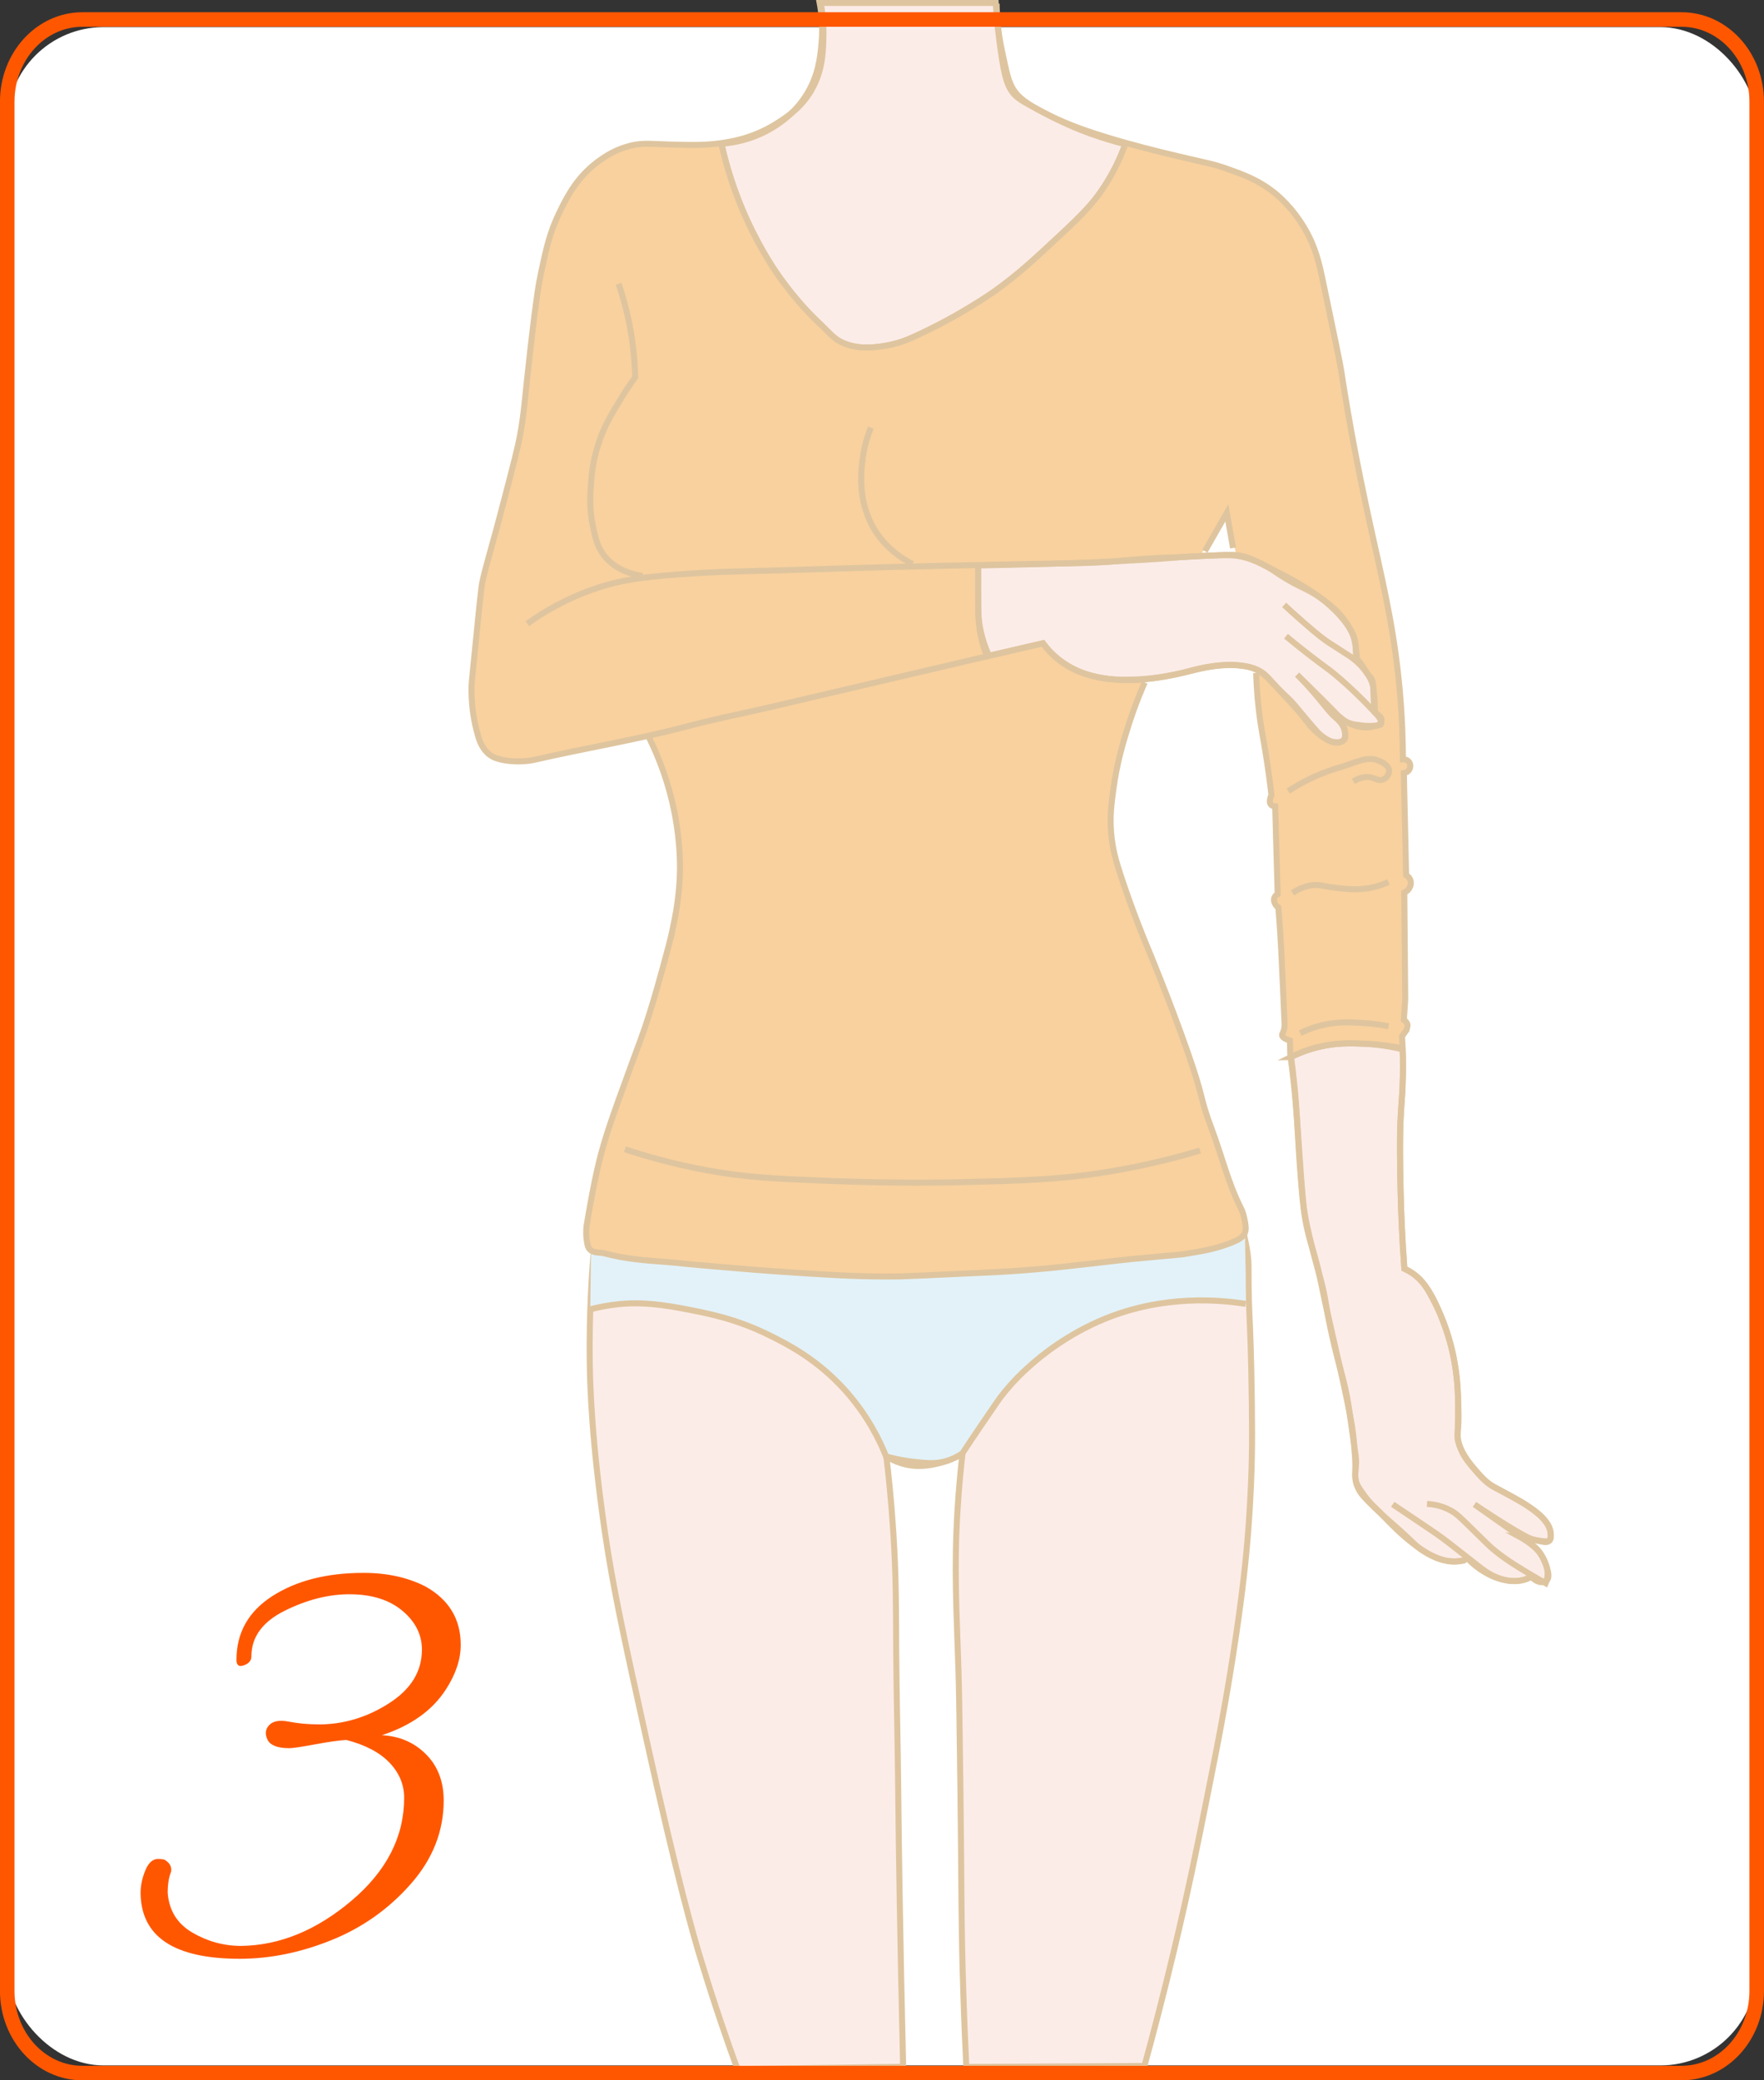 <?xml version="1.0" encoding="UTF-8"?>
<svg id="_レイヤー_2" data-name="レイヤー 2" xmlns="http://www.w3.org/2000/svg" viewBox="0 0 234.17 276.17">
  <rect x="0" y="0" width="234.17" height="276.17" fill="#333333" stroke="none"/>
  <defs>
    <style>
      .cls-1 {
        fill: #ff5700;
      }

      .cls-1, .cls-2, .cls-3, .cls-4 {
        stroke-width: 0px;
      }

      .cls-5 {
        fill: #fcece8;
      }

      .cls-5, .cls-6, .cls-7, .cls-8 {
        stroke-miterlimit: 10;
      }

      .cls-5, .cls-6, .cls-8 {
        stroke: #dec59f;
        stroke-width: .8px;
      }

      .cls-2, .cls-8 {
        fill: #f9d19e;
      }

      .cls-6, .cls-7 {
        fill: none;
      }

      .cls-7 {
        stroke: #ff5700;
        stroke-width: 1.93px;
      }

      .cls-3 {
        fill: #fff;
      }

      .cls-4 {
        fill: #e3f2f9;
      }
    </style>
  </defs>
  <g id="_レイヤー" data-name="レイヤー">
    <g id="_レイヤー_1-2" data-name="レイヤー 1">
      <g>
        <rect class="cls-3" x=".96" y="3.6" width="232.24" height="270.6" rx="12.8" ry="12.8"/>
        <g>
          <path class="cls-5" d="M95.76,19.08c.76,3.39,1.75,6.22,2.65,8.4,2.01,4.85,4.25,8.13,4.79,8.91,2.52,3.63,4.9,5.9,5.52,6.48,1.36,1.27,1.95,2.12,3.17,2.65,2.01.88,4.03.62,5.3.44,1.92-.27,3.31-.88,3.98-1.18,6.33-2.84,10.97-6.19,10.97-6.19,3.12-2.25,5.02-4.03,8.84-7.59,2.77-2.58,4.02-3.92,5.23-5.67,1.66-2.4,2.61-4.64,3.17-6.19-.78-.19-1.94-.5-3.34-.96-3.72-1.22-6.25-2.56-8.2-3.61-1.82-.97-2.73-1.47-3.28-2.13-.78-.94-1.19-2.02-1.72-5.74-.23-1.61-.49-3.76-.66-6.31h-23.37c.23,1.23.45,3.09.25,5.33-.16,1.77-.38,4.23-1.97,6.81-1.39,2.26-3.14,3.48-3.94,4.02-2.91,1.98-5.84,2.42-7.4,2.53Z"/>
          <path class="cls-5" d="M97.9,274.71c-1.3-3.56-3.07-8.64-4.94-14.81-.8-2.65-2.93-9.84-7.2-29.22-2.92-13.22-4.37-19.83-5.47-27.35-1.78-12.21-1.96-19.64-2-22.41-.09-6.6.27-12.17.67-16.28,28.02-.6,56.05-1.2,84.07-1.8.62.28,1.34-.06,1.96.22.14.97.73,3.1.75,4.9.02,2.02-.02,3.59.12,6.52.07,1.42.25,5.52.32,11.87.03,3.14.05,4.74,0,7.07-.03,1.73-.13,5.24-.47,9.68-.3,3.94-.75,8.03-1.61,13.92-1.24,8.44-2.49,14.73-3.97,22.12-1.09,5.44-2.32,11.59-4.27,19.76-1.46,6.12-2.83,11.34-3.94,15.37-7.88.04-15.76.09-23.64.13-.11-2.18-.26-5.51-.39-9.59-.31-9.28-.23-13.74-.39-26.67-.11-8.78-.17-13.17-.26-16.29-.26-8.29-.61-13.52-.13-21.41.2-3.21.47-5.83.66-7.49-1.24.76-2.37,1.12-3.15,1.31-.97.24-2.84.67-4.99,0-.86-.27-1.53-.64-1.97-.92.28,2.34.65,5.79.92,9.98.39,5.97.36,10.11.39,15.89.04,5.96.2,11.91.26,17.86.08,8.05.25,20.1.66,37.31-7.32.1-14.64.2-21.96.3Z"/>
          <path class="cls-4" d="M78.48,164.3c-.04,3.17-.08,6.35-.12,9.52,1.04-.26,2.55-.58,4.37-.73,2.14-.18,5.26-.18,10.18,1.08,4.88,1.25,9.44,2.41,14.39,6.08,6.33,4.7,9.1,10.39,9.64,11.52.31.65.54,1.2.69,1.59,1.2.33,2.23.52,2.99.63,1.91.28,3.34.48,5-.01.69-.2,1.22-.47,1.57-.66,2.01-3.44,4.08-6.06,5.72-7.93,1.97-2.24,4.37-4.92,8.27-7.43,1.47-.94,4.15-2.51,7.72-3.68,6.73-2.21,12.79-1.77,16.47-1.17,0-2.45-.03-4.48-.05-5.95-.03-2.39-.08-5.03-.08-5.03h0s-29.83.75-86.76,2.17Z"/>
          <path class="cls-2" d="M95.59,19.03c.4,1.67,1.02,3.95,2.03,6.58,2.18,5.69,4.66,9.6,6.29,11.65,0,0,1.8,2.59,5.09,5.89,1.12,1.12,2.15,2.06,3.75,2.54,1.29.39,2.45.33,3.35.27,1.91-.12,3.34-.63,4.15-.94,4.78-1.8,8.17-3.88,8.17-3.88.87-.54,4.76-2.96,9.77-7.36,3.73-3.27,5.93-5.24,8.17-8.57,1.61-2.4,2.62-4.6,3.26-6.19.5.11,8.55,1.95,13.22,3.37.8.24,2.08.65,3.61,1.46.66.35,1.84.98,3.14,2.08.48.41,1.97,1.72,3.35,3.96,1.48,2.41,2.03,4.59,2.35,5.89,1.72,7.05,2.76,13.47,2.98,14.79.23,1.39.88,5.42,1.7,9.72,1.26,6.67,1.61,7.22,3.35,15.8,1.4,6.89,1.99,10.57,2.34,13.83.38,3.61.52,7.19.52,7.19.06,1.46.07,2.72.08,3.69.09,0,.31,0,.53.13.28.17.45.49.44.8-.01.31-.2.51-.37.71-.17.19-.36.31-.48.38.1,4.37.2,8.74.3,13.11.11.09.48.41.58.97.02.12.12.64-.21,1.11-.15.21-.33.34-.44.4-.04,2.13-.08,4.27-.11,6.42-.05,3.54-.09,7.06-.12,10.56.15.09.36.26.44.53.11.35-.05.68-.22,1.01-.15.3-.34.52-.47.66.03.54.05,1.07.08,1.61-.79-.19-1.84-.39-3.11-.52-2.32-.23-4.05-.05-5.69.13-3.21.35-4.5.93-5.08,1.22-.4.2-.72.39-.93.52-.04-.79-.08-1.58-.12-2.38l-1.04-.7c.09-.2.2-.49.27-.85.02-.12.05-.29.06-.56.03-.63-.04-1.13-.05-1.19-.12-.85-.11-3.25-.35-7.78-.08-1.57-.21-3.82-.43-6.58-.11-.07-.5-.36-.54-.8-.03-.29.11-.55.25-.84.08-.16.17-.29.23-.38,0-.49,0-.98,0-1.48-.02-3.4-.14-6.72-.35-9.94-.3-.02-.56-.2-.68-.46-.13-.28-.09-.61.1-.85-.01-.33-.03-.82-.07-1.42-.22-3.35-.8-5.65-1.12-7.18-.63-3.08-.55-4.79-.75-7.42-.28-3.57-1.17-9.84-3.96-21.66-2.09,3.39-4.18,6.78-6.28,10.17-2.24,5.96-4.48,11.92-6.73,17.89-21.26.52-42.53,1.04-63.79,1.56-2.9.54-5.24,1.06-6.84,1.43-2.46.58-4.97.95-7.43,1.56-.84.21-2.33.59-4.21.33-.94-.13-1.73-.23-2.49-.75-.35-.23-1.67-1.21-2.25-5.37-.33-2.4-.2-4.27-.11-5.43.39-5.05.59-7.57,1.02-10.1.19-1.08.43-2.35,2.4-10.07,2.33-9.12,2.46-9.21,2.89-11.58.18-1,.18-1.09,1.29-10.76.76-6.59.95-8.19,1.49-10.76,1.06-5.09,2.09-7.34,2.69-8.51,1.01-1.98,2.06-4,4.32-5.8.76-.6,2.82-2.2,5.81-2.72,1.76-.3,2.43.01,5.68.05,2.24.03,4.07-.1,5.28-.21Z"/>
          <path class="cls-8" d="M151.96,90.6c-1.1,2.5-1.86,4.71-2.39,6.44-.56,1.84-1.31,4.33-1.76,7.68-.27,1.99-.49,3.63-.31,5.81.18,2.22.68,3.89,1.35,5.92,1.62,4.88,3.17,8.59,3.53,9.45,0,0,2.9,6.94,5.29,13.81,2.31,6.6,1.46,5.6,3.22,10.28,1.28,3.41,2.13,7,3.77,10.26.37.73.44,1.12.6,1.89.18.94.09,1.29,0,1.52-.24.57-.77.85-1.14,1.03-1.94.92-4.36,1.37-4.99,1.47-2.68.43-.95.27-5.28.65-6.03.53-5.34.56-13.12,1.4-2.08.22-4.12.38-4.76.43-2.44.19-4.28.27-5.41.32-6.89.32-10.34.48-10.99.49-4.86.08-8.4-.14-13.97-.49-3.66-.23-6.96-.51-10.45-.81-7.44-.64-3.38-.35-6.55-.6-3.08-.24-5.39-.37-8.5-1.19-.42-.11-1.35.04-1.84-.54-.25-.3-.3-.65-.38-1.25-.13-1.02-.01-1.81,0-1.89.07-.44.8-4.94,1.62-8.34.84-3.47,1.97-6.55,4.22-12.72,1.08-2.97,1.66-4.37,2.54-7.2.74-2.34,1.34-4.57,1.68-5.79.69-2.52,1.03-3.77,1.3-5.03.42-1.96.98-4.69,1.03-8.17,0-.72.02-3.4-.6-6.87-.47-2.66-1.44-6.5-3.61-10.84"/>
          <path class="cls-5" d="M171.37,140.33c.93-.46,2.3-1.04,4.05-1.42,2.27-.5,4.07-.42,5.63-.35,1.32.06,3.09.25,5.16.75.04,1.13.08,2.85-.02,4.97-.06,1.35-.13,1.8-.21,3.33-.12,2.11-.12,3.68-.13,5.46,0,.64,0,2.95.12,6.62.08,2.3.21,5.26.46,8.74.3.14.72.35,1.17.67.28.2.81.61,1.4,1.34.91,1.14,1.63,2.65,2.19,4.02,1.14,2.78,1.6,4.9,1.71,5.42.1.47.31,1.54.47,2.93.03.26.13,1.23.18,2.55.08,2.18.11,3.27,0,4.23-.04.31-.13.93.04,1.73.06.31.17.65.39,1.13.14.3.57,1.2,1.78,2.61.72.84,1.18,1.38,1.97,1.96.41.3.54.34,1.82,1.04,1.65.89,2.49,1.35,3.45,2,1.23.83,1.7,1.32,2,1.69.61.75.9,1.42.87,2.11,0,.23-.02.52-.23.71-.3.27-.78.13-1.61-.05-.46-.1-1.16-.24-2.04-.37.62.33,1.09.69,1.41.97.37.32.83.72,1.25,1.38.08.12.39.62.62,1.36.21.67.47,1.51.07,1.93-.16.16-.36.2-.47.23-.83.17-1.53-.65-1.59-.72-.16.09-.38.22-.67.33-.27.1-.97.34-2.11.24-1.69-.14-2.97-.9-3.55-1.25-.55-.33-1.32-.87-2.11-1.71-.22.1-.54.24-.95.32-.75.16-1.53.11-2.47-.18-1.34-.41-2.58-1.17-3.89-2.18-1.61-1.24-2.71-2.38-4.38-4.12-.45-.47-1.22-1.1-2-2.16-.77-1.04-.99-1.48-1.06-1.69-.34-.94-.1-1.51-.07-2.76.01-.54-.02-.7-.4-3.32-.45-3.1-.45-3.25-.58-4.08-.59-3.82-1.23-4.9-2.34-10.02-.86-4-.62-4.03-1.39-6.9-.38-1.45-.78-2.7-1.37-5.2-.34-1.45-.55-2.33-.75-3.57-.13-.81-.23-1.67-.46-4.56-.12-1.62-.2-2.77-.28-3.97-.4-6.03-.49-7.14-.61-8.34-.16-1.57-.32-2.89-.45-3.85Z"/>
          <path class="cls-5" d="M129.84,75.1c0,.74,0,1.78,0,3.02.01,3.74.06,4.57.22,5.53.13.81.39,2.02.96,3.46,2.48-.57,4.96-1.13,7.45-1.7.34.45.82,1.03,1.47,1.62.35.32,1.35,1.19,2.88,1.92,1.7.81,3.15,1.02,4.35,1.18,2.55.34,4.55.1,5.91-.08,1.95-.25,3.95-.73,4.84-.94,1.13-.27,2.04-.52,3.49-.7,1.34-.16,2.19-.14,2.85-.08.75.07,1.38.12,2.1.39,1.09.41,1.76,1.1,2.33,1.7,2.52,2.67,3.78,4.01,5.09,5.75,0,0,.74.99,2.06,1.84.28.18.79.49,1.47.52.3.01.82.04,1.11-.29.24-.28.18-.66.07-1.33-.06-.39-.18-.93-.44-1.55.54.43,1.05.67,1.4.81.41.17,1.52.59,2.8.29.48-.11.89-.21,1.03-.52.22-.48.25-.63-.78-1.38-.15-1.16-.18-2.66-.2-3.33-.04-1.45-.52-1.26-.96-2.06-.35-.63-.95-1.51-1.34-1.74,0-.56.05-1.92-.26-2.84-.11-.34-.59-1.68-2.65-3.69-1.55-1.5-2.97-2.38-4.5-3.32-.83-.51-1.73-.98-3.54-1.92-2.96-1.54-3.59-1.73-4.13-1.84-.86-.19-1.48-.19-3.69-.09-2.63.12-3.94.18-5.45.31-2.49.21-4.46.31-8.4.52-2.33.12-4.33.18-8.33.29-2.32.07-5.46.15-9.21.22Z"/>
          <path class="cls-6" d="M78.36,173.82c.92-.24,2.24-.53,3.84-.69,1.94-.19,4.32-.19,8.24.55,3.52.67,7.2,1.36,11.67,3.57,2.46,1.22,6.42,3.22,10.16,7.41,2.88,3.24,4.48,6.49,5.36,8.69,1.53.43,2.84.63,3.8.73,1.66.18,2.8.29,4.19-.12.95-.28,1.67-.7,2.13-1.01.81-1.23,1.64-2.47,2.49-3.72,2.01-2.95,2.36-3.46,2.67-3.86,1.66-2.15,3.24-3.55,4.16-4.35.99-.87,4.52-3.86,9.6-5.94,7.96-3.25,15.42-2.5,18.7-1.98"/>
          <path class="cls-6" d="M82.96,152.57c2.53.84,6.2,1.92,10.7,2.76,5.4,1,9.4,1.17,16.86,1.46,8.62.33,15.13.19,16.54.16,8.69-.2,14.15-.32,21.4-1.62,4.56-.82,8.29-1.82,10.86-2.59"/>
          <path class="cls-6" d="M203.03,209.46c-.28.13-.69.28-1.2.37-.66.12-1.55.13-2.78-.29-1.32-.45-2.11-1.09-3.77-2.4-2.12-1.67-3.18-2.5-4.02-3.11-.77-.56-1.86-1.28-4.02-2.74-.99-.67-1.81-1.21-2.36-1.58"/>
          <g>
            <path class="cls-6" d="M182.5,94.58c0-.75,0-1.38-.11-2.67-.06-.59-.16-1.16-.4-1.66-.21-.43-1.04-2-2.98-3.25-1.87-1.21-2.82-1.81-3.04-1.98-1.05-.76-1.79-1.41-3.27-2.7-.94-.82-1.7-1.52-2.23-2.02"/>
            <g>
              <path class="cls-6" d="M108.96.46c.18.96.36,2.34.35,3.99-.02,2.09-.04,4.8-1.56,7.46-1.37,2.41-3.31,3.64-4.69,4.51-3.08,1.95-6.02,2.4-7.46,2.6-2.08.29-4.01.24-6.59.17-2.65-.07-3.66-.26-5.38.17-1.96.5-3.3,1.42-3.99,1.91-3,2.11-4.38,4.88-5.38,6.94-1.29,2.67-1.75,4.79-2.43,7.98-.31,1.49-.62,3.19-1.39,9.89-.85,7.46-.83,8.55-1.39,11.63-.32,1.78-.92,4.02-2.08,8.5-2,7.69-2.35,8.37-2.95,11.11-.15.66-.56,4.85-1.39,13.19,0,0-.32,3.19.82,7.14.22.76.61,1.88,1.64,2.61.32.22.82.49,1.93.68,2.12.35,3.86-.05,4.05-.1,6.74-1.55,13.59-2.66,20.27-4.44,3.73-.99,7.53-1.73,11.29-2.61,8.42-1.97,27.31-6.4,35.81-8.4.46.65,1.21,1.53,2.3,2.36,1.69,1.28,3.32,1.73,4.36,2,1.98.52,3.52.5,5.19.47.5,0,2.57-.06,5.3-.59,2.36-.46,2.8-.81,5.3-1.18,1.04-.15,2.22-.27,3.65-.12,1.7.18,2.49.61,2.83.83.6.37.91.74,1.48,1.36,1.96,2.16,1.83,1.71,3.08,3.17.74.87,1.98,2.42,3.08,3.61,0,0,.57.61,1.5,1.06.21.1.47.21.81.22.2,0,.68.03.99-.28.3-.31.27-.78.25-.99-.1-1.08-1.04-1.85-1.27-2.05-1.14-.96-2.29-2.92-5.1-5.7,2.58,2.55,4.5,4.44,5.38,5.38.2.21.6.65,1.27.96.47.21.9.27,1.77.39.41.06.99.11,1.7.07.61-.04.92-.06,1.03-.25.24-.4-.58-1.27-.85-1.56-3.71-3.92-6.05-5.63-6.05-5.63-1.4-1.02-3.37-2.5-5.73-4.46"/>
              <path class="cls-6" d="M180.18,87.72c-.07-.5-.21-2.47-.53-3.3-.57-1.44-1.37-2.37-1.8-2.87-.61-.69-1.2-1.18-1.73-1.59-2.59-1.98-3.4-1.77-6.44-3.79-.73-.49-1.55-1.08-2.87-1.63-1.03-.43-1.79-.6-1.98-.64-1.03-.22-1.82-.21-2.97-.18-1.87.05-3.28.14-3.89.18-2.61.15-2.64.08-4.88.21-2.13.13-3.61.28-4.42.35-3.48.33-5.88.31-14.4.46,0,0-1.83.03-8.56.18-2.04.04-9.6.21-19.23.53-7.24.24-10.65.18-16.49.63-4.91.38-7.56.76-10.61,1.76-4.18,1.37-7.33,3.31-9.38,4.78"/>
              <path class="cls-6" d="M132.3.49c.02,1.78.2,3.96.74,6.41.58,2.62.77,3.99,1.64,5.21.48.68,1.38,1.69,5.06,3.43,2.12,1,4.18,1.77,7.15,2.68,3.68,1.13,6.91,1.91,9.53,2.53,3.92.94,4.53.97,6.41,1.64,2.21.78,4.19,1.5,6.26,3.13.5.39,2.5,2.03,4.17,4.92,1.41,2.44,1.87,4.55,2.38,7,1.52,7.26,2.27,10.9,2.38,11.62,1.19,7.89,2.49,14.12,3.28,17.88,1.44,6.82,3.12,13.39,4.02,20.26.29,2.17.47,4.17.49,4.39.34,3.75.42,6.91.43,9.21.35-.02.68.14.85.43.22.36.08.74.06.79-.12.33-.43.56-.79.61.1,4.51.2,9.03.3,13.54.07.04.51.31.61.85.09.5-.18.88-.24.98-.21.3-.48.43-.61.49.04,4.74.08,9.47.12,14.21-.06.89-.12,1.79-.18,2.68.39.3.48.55.49.73,0,0,0,.11-.12.61h0c-.2.28-.41.57-.61.85.02.27.04.67.06,1.16.18,4.17-.09,7.25-.18,8.54-.23,3.02-.17,5.74-.06,11.16.05,2.46.17,5.88.49,10,.34.16.83.4,1.34.79,1.03.78,1.65,1.7,2.38,3.11.62,1.19,1.42,2.75,2.13,5.12.21.68.74,2.54,1.04,5,.25,2.01.24,3.66.24,5,0,0,0,.71-.06,3.6h0c.07.34.21.83.45,1.4.47,1.08,1.06,1.78,1.78,2.61.77.88,1.25,1.44,2.07,2.03.52.37.54.31,2.78,1.53,1.21.67,1.56.88,1.74.99,1.24.78,1.85,1.33,2.07,1.53.79.73,1.12,1.24,1.29,1.7.17.45.17.81.17.99,0,.3,0,.48-.12.62-.16.18-.45.23-1.16.12-.68-.1-1.07-.16-1.62-.41-.99-.45-3.69-2.07-7.21-4.44,3.94,2.79,6.69,4.72,7.5,5.27.08.06.31.21.58.46.65.6.95,1.26,1.12,1.62.27.58.56,1.22.5,2.07-.03.45-.15.81-.25,1.04-.52-.29-1.27-.71-2.16-1.24-2-1.21-3.46-2.1-5.06-3.48-.26-.22-1.06-1.01-2.65-2.57-1.48-1.45-1.96-1.95-2.82-2.4-1.17-.63-2.3-.79-3.07-.83"/>
              <path class="cls-6" d="M194.49,207.14c-.46.1-1.14.19-1.95.12-1.01-.08-2.01-.4-3.28-1.16-1.42-.85-1.51-1.25-3.86-3.32-1.1-.97-2.37-2.02-3.98-3.69-.48-.5-.98-1.05-1.29-1.91-.29-.84-.21-1.43-.21-2.61,0-.79-.07-1.63-.21-3.32-.12-1.51-.36-2.71-.83-5.06-.34-1.69-.61-2.88-.95-4.39-1.16-5.1-1.74-7.64-1.91-8.42-.83-3.83-.86-4.31-1.41-6.3-.51-1.88-.7-2.25-1.04-3.73-.44-1.94-.6-3.49-.79-5.72-.31-3.67-.45-6.46-.5-7.3-.13-2.45-.4-5.99-1-10.41-.01-.59-.03-1.19-.04-1.78-.82-.25-1.01-.51-1.04-.7-.02-.17.1-.27.21-.62.1-.32.12-.61.12-.79-.08-1.88-.15-3.49-.21-4.77-.19-4.39-.26-5.76-.37-7.42-.09-1.42-.19-2.59-.25-3.36-.12-.08-.33-.25-.46-.54-.06-.13-.21-.47-.04-.83.12-.25.33-.37.41-.41-.11-3.88-.22-7.77-.33-11.65-.08,0-.4-.02-.58-.25-.19-.24-.13-.56-.08-.79.04-.2.11-.36.17-.46-.14-1.16-.36-2.94-.7-5.1-.38-2.42-.59-3.3-.83-5.02-.2-1.44-.43-3.52-.5-6.09"/>
            </g>
          </g>
          <path class="cls-6" d="M163.69,72.75c-.28-1.56-.55-3.11-.83-4.67-.97,1.7-1.94,3.39-2.91,5.09"/>
          <g>
            <path class="cls-6" d="M82.12,37.67c.77,2.27,1.49,5.02,1.89,8.18.19,1.51.28,2.93.31,4.25-.53.72-1.24,1.74-2.01,3.02-1.17,1.93-2.18,3.59-2.93,5.98-.71,2.25-.85,4.08-.93,5.25-.1,1.45-.21,3.1.2,5.19.33,1.67.58,2.96,1.53,4.19,1.6,2.07,4.08,2.58,5.12,2.73"/>
            <path class="cls-6" d="M115.61,56.77c-.36.88-.82,2.23-1.06,3.92-.23,1.6-.87,6.1,1.86,10.11.64.94,2.06,2.72,4.72,4.06"/>
            <path class="cls-6" d="M172.6,137.15c.74-.36,1.86-.83,3.27-1.13,1.8-.38,3.24-.3,4.74-.23.95.05,2.22.16,3.72.45"/>
            <path class="cls-6" d="M171.58,118.55c.54-.37,1.39-.85,2.48-1.01,1.08-.17,1.43.11,3.38.34,1.31.15,2.75.3,4.4,0,1.09-.2,1.94-.54,2.48-.79"/>
            <path class="cls-6" d="M171.02,105.02c1.61-1.05,3.91-2.31,6.88-3.16,2-.57,3.53-1.53,5.07-.9.27.11,1.4.57,1.43,1.37.02.5-.39,1.02-.88,1.18-.58.2-.95-.25-1.76-.34-.48-.06-1.18,0-2.1.57"/>
          </g>
          <path class="cls-6" d="M171.37,140.33c.81-.4,2.04-.94,3.61-1.32,2.33-.57,4.21-.52,6.06-.45,1.24.04,2.94.18,4.95.58"/>
          <path class="cls-6" d="M129.84,75.1c0,.56,0,1.38,0,2.38,0,2.39,0,3.58.05,4.2.08,1.28.38,3.12,1.39,5.38"/>
          <path class="cls-6" d="M95.76,19.08c.76,3.39,1.75,6.22,2.65,8.4,2.01,4.85,4.25,8.13,4.79,8.91,2.52,3.63,4.9,5.9,5.52,6.48,1.36,1.27,1.95,2.12,3.17,2.65,2.01.88,4.03.62,5.3.44,1.92-.27,3.31-.88,3.98-1.18,6.33-2.84,10.97-6.19,10.97-6.19,3.12-2.25,5.02-4.03,8.84-7.59,3.02-2.82,4.17-4.14,5.23-5.67,1.66-2.4,2.61-4.64,3.17-6.19"/>
        </g>
        <path class="cls-7" d="M10.93,2.59h212.3c5.51,0,9.97,4.88,9.97,10.9v250.82c0,6.02-4.46,10.9-9.97,10.9H10.93c-5.51,0-9.97-4.88-9.97-10.9V13.49C.96,7.47,5.43,2.59,10.93,2.59Z"/>
        <path class="cls-1" d="M42.29,228.93c3.31,0,6.42-.93,9.34-2.8,2.92-1.86,4.38-4.24,4.38-7.13,0-1.98-.86-3.7-2.57-5.14s-4-2.18-6.86-2.21c-2.86-.03-5.77.69-8.75,2.17-2.98,1.47-4.46,3.5-4.46,6.09,0,.54-.33.93-.99,1.17-.66.24-.99,0-.99-.72,0-3.61,1.59-6.43,4.78-8.48,3.19-2.04,7.22-3.07,12.09-3.07,3.13,0,5.86.6,8.21,1.8,3.13,1.75,4.69,4.33,4.69,7.76,0,1.92-.66,3.91-1.99,5.95-1.8,2.77-4.63,4.78-8.48,6.04,2.35.12,4.3.96,5.86,2.53,1.56,1.56,2.35,3.61,2.35,6.13,0,4.09-1.46,7.79-4.38,11.1-2.92,3.31-6.42,5.79-10.51,7.44-4.09,1.65-8.15,2.48-12.18,2.48-8.72,0-13.11-2.92-13.17-8.75,0-.96.21-1.95.63-2.98.42-1.02.99-1.53,1.71-1.53.24,0,.51.03.81.09.72.42,1.02.96.9,1.62-.3.72-.45,1.65-.45,2.8.18,2.35,1.28,4.11,3.29,5.28,2.01,1.17,4.16,1.76,6.45,1.76,5.11-.06,10-2.06,14.66-6,4.66-3.94,6.99-8.49,6.99-13.67,0-1.74-.65-3.29-1.94-4.65-1.29-1.35-3.2-2.36-5.73-3.02-1.02.06-2.42.26-4.2.59-1.77.33-2.9.5-3.38.5-1.56,0-2.53-.38-2.89-1.13-.36-.75-.29-1.4.23-1.94.51-.54,1.38-.69,2.62-.45,1.23.24,2.54.36,3.92.36Z"/>
      </g>
    </g>
  </g>
</svg>